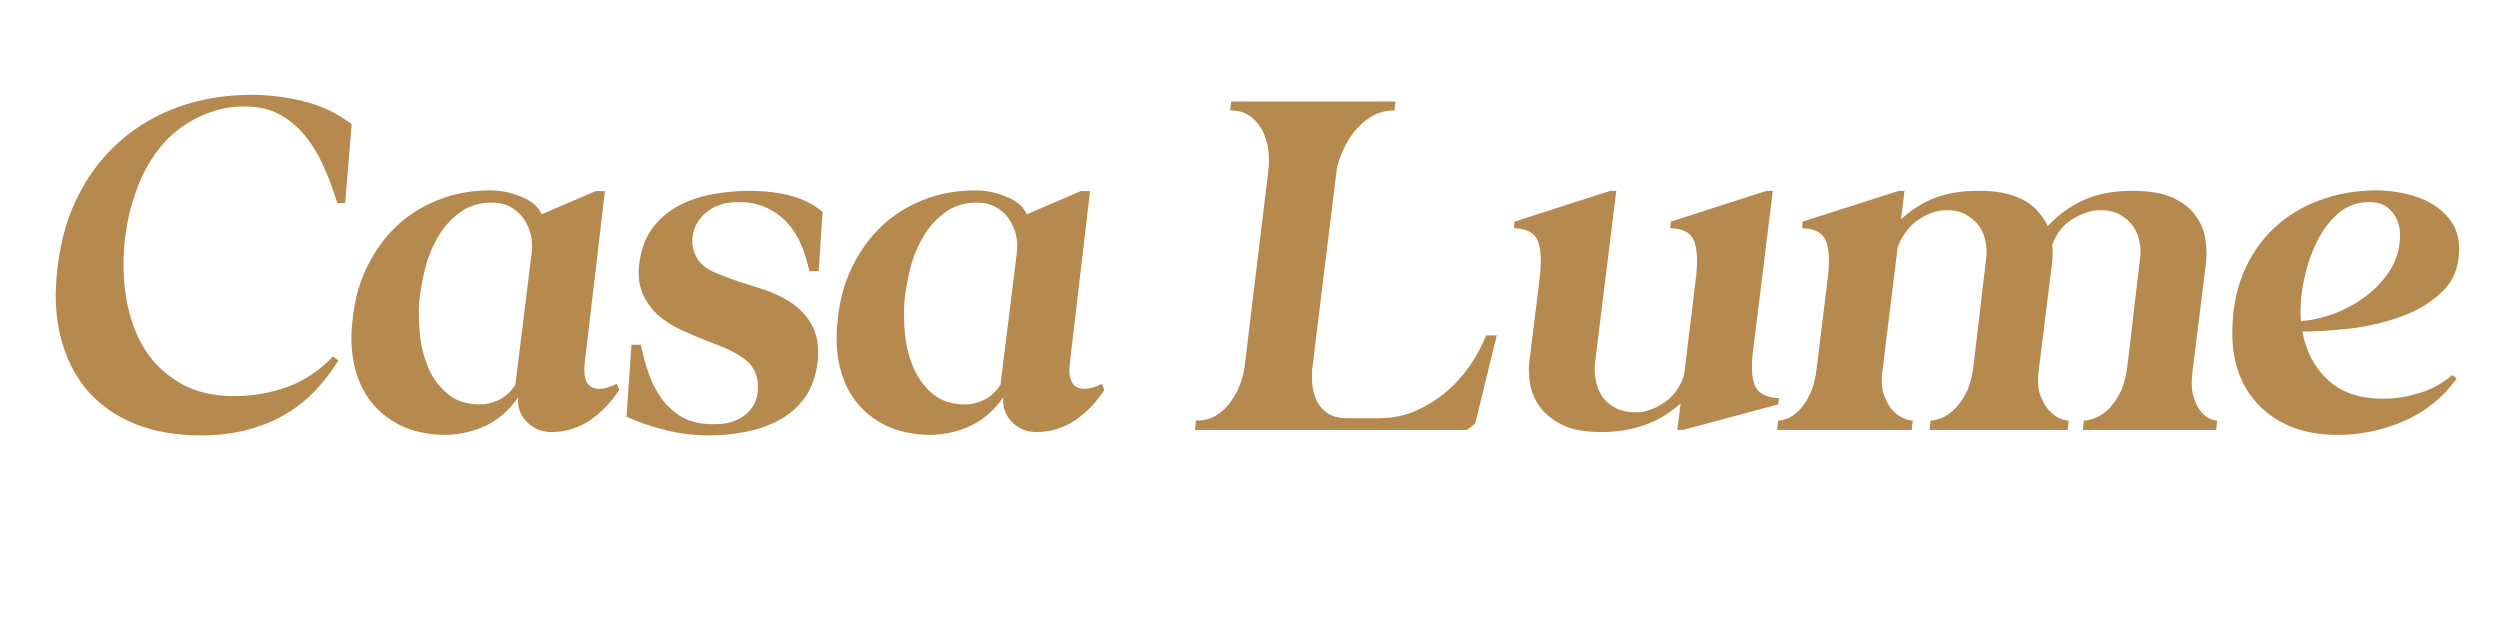 <svg xmlns="http://www.w3.org/2000/svg" xmlns:xlink="http://www.w3.org/1999/xlink" width="200" zoomAndPan="magnify" viewBox="0 0 150 37.5" height="50" preserveAspectRatio="xMidYMid meet" version="1.0"><defs><g/><clipPath id="a5b35bfc29"><path d="M 1 1 L 149.012 1 L 149.012 36 L 1 36 Z M 1 1 " clip-rule="nonzero"/></clipPath><clipPath id="ca09afdac2"><rect x="0" width="149" y="0" height="35"/></clipPath></defs><g clip-path="url(#a5b35bfc29)"><g transform="matrix(1, 0, 0, 1, 1, 1)"><g clip-path="url(#ca09afdac2)"><g fill="#b68a4e" fill-opacity="1"><g transform="translate(0.866, 24.797)"><g><path d="M 1.594 -9.797 C 1.781 -11.422 2.207 -12.875 2.875 -14.156 C 3.539 -15.438 4.391 -16.52 5.422 -17.406 C 6.453 -18.289 7.629 -18.961 8.953 -19.422 C 10.273 -19.879 11.703 -20.109 13.234 -20.109 C 14.234 -20.109 15.254 -19.984 16.297 -19.734 C 17.348 -19.492 18.328 -19.031 19.234 -18.344 L 18.844 -13.609 L 18.375 -13.609 C 18.125 -14.422 17.844 -15.172 17.531 -15.859 C 17.219 -16.555 16.844 -17.164 16.406 -17.688 C 15.977 -18.207 15.473 -18.625 14.891 -18.938 C 14.316 -19.25 13.633 -19.406 12.844 -19.406 C 12.039 -19.426 11.234 -19.27 10.422 -18.938 C 9.609 -18.602 8.879 -18.125 8.234 -17.5 C 7.473 -16.727 6.875 -15.797 6.438 -14.703 C 6.008 -13.617 5.734 -12.461 5.609 -11.234 C 5.492 -10.035 5.535 -8.879 5.734 -7.766 C 5.93 -6.66 6.297 -5.68 6.828 -4.828 C 7.367 -3.984 8.082 -3.305 8.969 -2.797 C 9.852 -2.285 10.922 -2.031 12.172 -2.031 C 13.305 -2.031 14.383 -2.219 15.406 -2.594 C 16.426 -2.977 17.328 -3.582 18.109 -4.406 L 18.438 -4.172 C 18.039 -3.523 17.582 -2.926 17.062 -2.375 C 16.551 -1.832 15.957 -1.359 15.281 -0.953 C 14.602 -0.555 13.844 -0.242 13 -0.016 C 12.156 0.211 11.211 0.328 10.172 0.328 C 8.68 0.328 7.359 0.094 6.203 -0.375 C 5.047 -0.852 4.094 -1.531 3.344 -2.406 C 2.602 -3.289 2.078 -4.352 1.766 -5.594 C 1.453 -6.844 1.395 -8.242 1.594 -9.797 Z M 1.594 -9.797 "/></g></g></g><g fill="#b68a4e" fill-opacity="1"><g transform="translate(18.889, 24.797)"><g><path d="M 1.266 -6.609 C 1.379 -7.766 1.664 -8.816 2.125 -9.766 C 2.594 -10.723 3.18 -11.539 3.891 -12.219 C 4.609 -12.895 5.441 -13.422 6.391 -13.797 C 7.348 -14.18 8.383 -14.375 9.5 -14.375 C 10.164 -14.375 10.801 -14.242 11.406 -13.984 C 12.02 -13.734 12.422 -13.383 12.609 -12.938 L 15.844 -14.328 L 16.406 -14.328 L 15.203 -4.094 C 15.066 -3.008 15.352 -2.469 16.062 -2.469 C 16.375 -2.469 16.723 -2.566 17.109 -2.766 L 17.266 -2.406 C 16.773 -1.645 16.18 -1.031 15.484 -0.562 C 14.785 -0.102 14.023 0.125 13.203 0.125 C 12.598 0.125 12.098 -0.082 11.703 -0.5 C 11.305 -0.914 11.141 -1.406 11.203 -1.969 C 11.023 -1.695 10.797 -1.422 10.516 -1.141 C 10.242 -0.867 9.922 -0.625 9.547 -0.406 C 9.18 -0.195 8.766 -0.031 8.297 0.094 C 7.828 0.227 7.305 0.297 6.734 0.297 C 5.734 0.273 4.863 0.082 4.125 -0.281 C 3.395 -0.645 2.797 -1.133 2.328 -1.75 C 1.867 -2.363 1.547 -3.086 1.359 -3.922 C 1.18 -4.754 1.148 -5.648 1.266 -6.609 Z M 8.938 -1.531 C 9.27 -1.531 9.625 -1.613 10 -1.781 C 10.375 -1.945 10.719 -2.254 11.031 -2.703 L 12 -10.531 C 12.062 -10.914 12.051 -11.297 11.969 -11.672 C 11.883 -12.047 11.738 -12.379 11.531 -12.672 C 11.332 -12.961 11.07 -13.195 10.75 -13.375 C 10.426 -13.551 10.047 -13.641 9.609 -13.641 C 8.867 -13.641 8.234 -13.441 7.703 -13.047 C 7.172 -12.66 6.734 -12.172 6.391 -11.578 C 6.047 -10.992 5.785 -10.352 5.609 -9.656 C 5.441 -8.957 5.328 -8.305 5.266 -7.703 C 5.223 -7.055 5.238 -6.375 5.312 -5.656 C 5.395 -4.945 5.57 -4.281 5.844 -3.656 C 6.125 -3.039 6.516 -2.531 7.016 -2.125 C 7.516 -1.727 8.156 -1.531 8.938 -1.531 Z M 8.938 -1.531 "/></g></g></g><g fill="#b68a4e" fill-opacity="1"><g transform="translate(35.825, 24.797)"><g><path d="M 0.766 -0.797 L 1.062 -5.109 L 1.625 -5.109 C 1.758 -4.484 1.922 -3.895 2.109 -3.344 C 2.305 -2.801 2.562 -2.312 2.875 -1.875 C 3.195 -1.445 3.57 -1.098 4 -0.828 C 4.426 -0.566 4.945 -0.41 5.562 -0.359 C 5.895 -0.336 6.234 -0.344 6.578 -0.375 C 6.922 -0.414 7.238 -0.516 7.531 -0.672 C 7.82 -0.828 8.07 -1.039 8.281 -1.312 C 8.488 -1.594 8.609 -1.941 8.641 -2.359 C 8.68 -2.703 8.641 -3.039 8.516 -3.375 C 8.391 -3.707 8.188 -3.984 7.906 -4.203 C 7.633 -4.422 7.312 -4.617 6.938 -4.797 C 6.562 -4.973 6.148 -5.141 5.703 -5.297 C 5.172 -5.504 4.629 -5.734 4.078 -5.984 C 3.535 -6.234 3.055 -6.539 2.641 -6.906 C 2.234 -7.281 1.922 -7.734 1.703 -8.266 C 1.484 -8.797 1.438 -9.441 1.562 -10.203 C 1.695 -11.004 1.977 -11.676 2.406 -12.219 C 2.844 -12.758 3.367 -13.188 3.984 -13.5 C 4.598 -13.812 5.266 -14.031 5.984 -14.156 C 6.703 -14.281 7.41 -14.344 8.109 -14.344 C 10.098 -14.344 11.57 -13.922 12.531 -13.078 L 12.297 -9.531 L 11.734 -9.531 C 11.617 -10.094 11.453 -10.629 11.234 -11.141 C 11.016 -11.648 10.727 -12.094 10.375 -12.469 C 10.02 -12.844 9.609 -13.133 9.141 -13.344 C 8.672 -13.562 8.125 -13.672 7.5 -13.672 C 6.676 -13.672 6.023 -13.461 5.547 -13.047 C 5.066 -12.641 4.797 -12.16 4.734 -11.609 C 4.672 -11.18 4.75 -10.766 4.969 -10.359 C 5.188 -9.961 5.562 -9.656 6.094 -9.438 C 6.602 -9.219 7.102 -9.031 7.594 -8.875 C 8.082 -8.719 8.57 -8.562 9.062 -8.406 C 9.57 -8.227 10.039 -8.008 10.469 -7.75 C 10.895 -7.488 11.254 -7.176 11.547 -6.812 C 11.848 -6.445 12.055 -6.02 12.172 -5.531 C 12.285 -5.039 12.297 -4.484 12.203 -3.859 C 12.066 -3.023 11.785 -2.336 11.359 -1.797 C 10.941 -1.266 10.426 -0.844 9.812 -0.531 C 9.207 -0.219 8.551 0 7.844 0.125 C 7.145 0.258 6.453 0.328 5.766 0.328 C 4.859 0.328 3.977 0.223 3.125 0.016 C 2.281 -0.191 1.492 -0.461 0.766 -0.797 Z M 0.766 -0.797 "/></g></g></g><g fill="#b68a4e" fill-opacity="1"><g transform="translate(47.997, 24.797)"><g><path d="M 1.266 -6.609 C 1.379 -7.766 1.664 -8.816 2.125 -9.766 C 2.594 -10.723 3.18 -11.539 3.891 -12.219 C 4.609 -12.895 5.441 -13.422 6.391 -13.797 C 7.348 -14.18 8.383 -14.375 9.5 -14.375 C 10.164 -14.375 10.801 -14.242 11.406 -13.984 C 12.02 -13.734 12.422 -13.383 12.609 -12.938 L 15.844 -14.328 L 16.406 -14.328 L 15.203 -4.094 C 15.066 -3.008 15.352 -2.469 16.062 -2.469 C 16.375 -2.469 16.723 -2.566 17.109 -2.766 L 17.266 -2.406 C 16.773 -1.645 16.18 -1.031 15.484 -0.562 C 14.785 -0.102 14.023 0.125 13.203 0.125 C 12.598 0.125 12.098 -0.082 11.703 -0.5 C 11.305 -0.914 11.141 -1.406 11.203 -1.969 C 11.023 -1.695 10.797 -1.422 10.516 -1.141 C 10.242 -0.867 9.922 -0.625 9.547 -0.406 C 9.18 -0.195 8.766 -0.031 8.297 0.094 C 7.828 0.227 7.305 0.297 6.734 0.297 C 5.734 0.273 4.863 0.082 4.125 -0.281 C 3.395 -0.645 2.797 -1.133 2.328 -1.75 C 1.867 -2.363 1.547 -3.086 1.359 -3.922 C 1.18 -4.754 1.148 -5.648 1.266 -6.609 Z M 8.938 -1.531 C 9.27 -1.531 9.625 -1.613 10 -1.781 C 10.375 -1.945 10.719 -2.254 11.031 -2.703 L 12 -10.531 C 12.062 -10.914 12.051 -11.297 11.969 -11.672 C 11.883 -12.047 11.738 -12.379 11.531 -12.672 C 11.332 -12.961 11.07 -13.195 10.75 -13.375 C 10.426 -13.551 10.047 -13.641 9.609 -13.641 C 8.867 -13.641 8.234 -13.441 7.703 -13.047 C 7.172 -12.66 6.734 -12.172 6.391 -11.578 C 6.047 -10.992 5.785 -10.352 5.609 -9.656 C 5.441 -8.957 5.328 -8.305 5.266 -7.703 C 5.223 -7.055 5.238 -6.375 5.312 -5.656 C 5.395 -4.945 5.57 -4.281 5.844 -3.656 C 6.125 -3.039 6.516 -2.531 7.016 -2.125 C 7.516 -1.727 8.156 -1.531 8.938 -1.531 Z M 8.938 -1.531 "/></g></g></g><g fill="#b68a4e" fill-opacity="1"><g transform="translate(64.933, 24.797)"><g/></g></g><g fill="#b68a4e" fill-opacity="1"><g transform="translate(70.431, 24.797)"><g><path d="M 0.266 0 L 0.328 -0.562 C 0.797 -0.562 1.203 -0.664 1.547 -0.875 C 1.891 -1.094 2.176 -1.363 2.406 -1.688 C 2.645 -2.008 2.832 -2.352 2.969 -2.719 C 3.102 -3.082 3.191 -3.41 3.234 -3.703 L 4.672 -15.578 C 4.711 -15.859 4.719 -16.203 4.688 -16.609 C 4.656 -17.023 4.555 -17.422 4.391 -17.797 C 4.223 -18.18 3.977 -18.504 3.656 -18.766 C 3.332 -19.035 2.906 -19.172 2.375 -19.172 L 2.438 -19.703 L 12.297 -19.703 L 12.234 -19.172 C 11.703 -19.172 11.223 -19.035 10.797 -18.766 C 10.379 -18.504 10.031 -18.18 9.75 -17.797 C 9.469 -17.422 9.242 -17.023 9.078 -16.609 C 8.91 -16.203 8.805 -15.859 8.766 -15.578 L 7.328 -3.859 C 7.285 -3.555 7.273 -3.223 7.297 -2.859 C 7.316 -2.504 7.395 -2.164 7.531 -1.844 C 7.664 -1.52 7.883 -1.25 8.188 -1.031 C 8.488 -0.812 8.906 -0.703 9.438 -0.703 L 11.266 -0.703 C 12.086 -0.703 12.844 -0.852 13.531 -1.156 C 14.227 -1.469 14.852 -1.863 15.406 -2.344 C 15.957 -2.82 16.426 -3.352 16.812 -3.938 C 17.207 -4.531 17.516 -5.109 17.734 -5.672 L 18.375 -5.672 L 17.078 -0.375 L 16.578 0 Z M 0.266 0 "/></g></g></g><g fill="#b68a4e" fill-opacity="1"><g transform="translate(88.307, 24.797)"><g><path d="M 1.562 -12.5 L 7.297 -14.344 L 7.672 -14.344 L 6.375 -3.875 C 6.363 -3.625 6.383 -3.328 6.438 -2.984 C 6.5 -2.641 6.625 -2.32 6.812 -2.031 C 7.008 -1.738 7.285 -1.5 7.641 -1.312 C 7.992 -1.125 8.457 -1.039 9.031 -1.062 C 9.52 -1.102 10.023 -1.297 10.547 -1.641 C 11.078 -1.992 11.473 -2.535 11.734 -3.266 L 12.469 -9.297 C 12.562 -10.211 12.516 -10.898 12.328 -11.359 C 12.148 -11.828 11.676 -12.078 10.906 -12.109 L 10.938 -12.5 L 16.672 -14.344 L 17.062 -14.344 L 15.875 -4.734 C 15.758 -3.828 15.797 -3.141 15.984 -2.672 C 16.172 -2.203 16.656 -1.945 17.438 -1.906 L 17.375 -1.531 L 11.672 0 L 11.328 0 L 11.531 -1.594 C 10.27 -0.445 8.68 0.125 6.766 0.125 C 5.766 0.125 4.969 -0.023 4.375 -0.328 C 3.789 -0.641 3.348 -1.008 3.047 -1.438 C 2.742 -1.875 2.555 -2.344 2.484 -2.844 C 2.41 -3.344 2.406 -3.797 2.469 -4.203 L 3.094 -9.297 C 3.188 -10.211 3.141 -10.898 2.953 -11.359 C 2.766 -11.828 2.289 -12.078 1.531 -12.109 Z M 1.562 -12.5 "/></g></g></g><g fill="#b68a4e" fill-opacity="1"><g transform="translate(105.595, 24.797)"><g><path d="M 0.094 -0.562 C 0.25 -0.562 0.438 -0.602 0.656 -0.688 C 0.883 -0.781 1.113 -0.941 1.344 -1.172 C 1.582 -1.41 1.801 -1.734 2 -2.141 C 2.195 -2.555 2.332 -3.078 2.406 -3.703 L 3.094 -9.297 C 3.188 -10.211 3.141 -10.898 2.953 -11.359 C 2.766 -11.828 2.289 -12.078 1.531 -12.109 L 1.562 -12.5 L 7.328 -14.344 L 7.672 -14.344 L 7.469 -12.641 C 8.113 -13.234 8.816 -13.672 9.578 -13.953 C 10.348 -14.234 11.234 -14.363 12.234 -14.344 C 12.836 -14.344 13.363 -14.285 13.812 -14.172 C 14.27 -14.055 14.66 -13.898 14.984 -13.703 C 15.305 -13.504 15.566 -13.273 15.766 -13.016 C 15.973 -12.766 16.141 -12.504 16.266 -12.234 C 16.953 -12.961 17.711 -13.5 18.547 -13.844 C 19.379 -14.195 20.344 -14.363 21.438 -14.344 C 22.438 -14.344 23.234 -14.195 23.828 -13.906 C 24.43 -13.613 24.883 -13.242 25.188 -12.797 C 25.488 -12.359 25.672 -11.891 25.734 -11.391 C 25.805 -10.891 25.816 -10.438 25.766 -10.031 L 24.969 -3.609 C 24.883 -3.004 24.891 -2.504 24.984 -2.109 C 25.086 -1.723 25.227 -1.41 25.406 -1.172 C 25.582 -0.941 25.77 -0.781 25.969 -0.688 C 26.164 -0.602 26.32 -0.562 26.438 -0.562 L 26.375 0 L 18.375 0 L 18.438 -0.562 C 18.594 -0.562 18.797 -0.602 19.047 -0.688 C 19.305 -0.781 19.566 -0.941 19.828 -1.172 C 20.098 -1.41 20.344 -1.734 20.562 -2.141 C 20.789 -2.555 20.945 -3.078 21.031 -3.703 L 21.812 -10.328 C 21.852 -10.598 21.844 -10.906 21.781 -11.25 C 21.727 -11.594 21.602 -11.91 21.406 -12.203 C 21.207 -12.492 20.926 -12.738 20.562 -12.938 C 20.207 -13.133 19.742 -13.211 19.172 -13.172 C 18.723 -13.129 18.238 -12.945 17.719 -12.625 C 17.195 -12.301 16.801 -11.797 16.531 -11.109 C 16.562 -10.922 16.57 -10.734 16.562 -10.547 C 16.562 -10.359 16.551 -10.188 16.531 -10.031 L 15.734 -3.609 C 15.648 -3.004 15.676 -2.504 15.812 -2.109 C 15.957 -1.723 16.133 -1.41 16.344 -1.172 C 16.562 -0.941 16.781 -0.781 17 -0.688 C 17.227 -0.602 17.406 -0.562 17.531 -0.562 L 17.469 0 L 9.172 0 L 9.234 -0.562 C 9.391 -0.562 9.586 -0.602 9.828 -0.688 C 10.078 -0.781 10.332 -0.941 10.594 -1.172 C 10.863 -1.41 11.109 -1.734 11.328 -2.141 C 11.555 -2.555 11.711 -3.078 11.797 -3.703 L 12.578 -10.328 C 12.617 -10.598 12.609 -10.906 12.547 -11.25 C 12.492 -11.594 12.367 -11.91 12.172 -12.203 C 11.973 -12.492 11.691 -12.738 11.328 -12.938 C 10.973 -13.133 10.508 -13.211 9.938 -13.172 C 9.707 -13.148 9.461 -13.086 9.203 -12.984 C 8.953 -12.891 8.703 -12.754 8.453 -12.578 C 8.211 -12.41 7.988 -12.188 7.781 -11.906 C 7.57 -11.633 7.398 -11.32 7.266 -10.969 L 6.359 -3.609 C 6.273 -3.004 6.301 -2.504 6.438 -2.109 C 6.57 -1.723 6.75 -1.41 6.969 -1.172 C 7.188 -0.941 7.41 -0.781 7.641 -0.688 C 7.879 -0.602 8.055 -0.562 8.172 -0.562 L 8.109 0 L 0.031 0 Z M 0.094 -0.562 "/></g></g></g><g fill="#b68a4e" fill-opacity="1"><g transform="translate(131.704, 24.797)"><g><path d="M 1.234 -5.828 C 1.234 -7.117 1.441 -8.285 1.859 -9.328 C 2.285 -10.379 2.879 -11.273 3.641 -12.016 C 4.41 -12.766 5.328 -13.344 6.391 -13.75 C 7.461 -14.164 8.633 -14.375 9.906 -14.375 C 10.438 -14.375 10.992 -14.312 11.578 -14.188 C 12.172 -14.062 12.707 -13.859 13.188 -13.578 C 13.664 -13.305 14.062 -12.945 14.375 -12.5 C 14.688 -12.051 14.844 -11.5 14.844 -10.844 C 14.844 -9.789 14.504 -8.941 13.828 -8.297 C 13.16 -7.648 12.332 -7.148 11.344 -6.797 C 10.363 -6.441 9.332 -6.203 8.25 -6.078 C 7.176 -5.961 6.238 -5.906 5.438 -5.906 C 5.656 -4.707 6.172 -3.734 6.984 -2.984 C 7.797 -2.242 8.891 -1.875 10.266 -1.875 C 11.004 -1.875 11.738 -1.988 12.469 -2.219 C 13.207 -2.445 13.863 -2.805 14.438 -3.297 L 14.703 -3.094 C 13.879 -1.945 12.82 -1.094 11.531 -0.531 C 10.25 0.02 8.926 0.297 7.562 0.297 C 6.613 0.297 5.754 0.16 4.984 -0.109 C 4.211 -0.391 3.547 -0.797 2.984 -1.328 C 2.422 -1.859 1.988 -2.5 1.688 -3.25 C 1.383 -4 1.234 -4.859 1.234 -5.828 Z M 11.297 -11.672 C 11.297 -12.242 11.133 -12.719 10.812 -13.094 C 10.5 -13.477 10.051 -13.672 9.469 -13.672 C 8.738 -13.672 8.113 -13.445 7.594 -13 C 7.082 -12.551 6.66 -11.992 6.328 -11.328 C 5.992 -10.66 5.742 -9.953 5.578 -9.203 C 5.41 -8.461 5.328 -7.805 5.328 -7.234 C 5.328 -7.098 5.328 -6.969 5.328 -6.844 C 5.328 -6.727 5.336 -6.625 5.359 -6.531 C 6.023 -6.582 6.703 -6.738 7.391 -7 C 8.086 -7.27 8.723 -7.625 9.297 -8.062 C 9.879 -8.508 10.359 -9.035 10.734 -9.641 C 11.109 -10.254 11.297 -10.93 11.297 -11.672 Z M 11.297 -11.672 "/></g></g></g><g fill="#b68a4e" fill-opacity="1"><g transform="translate(146.29, 24.797)"><g/></g></g></g></g></g></svg>